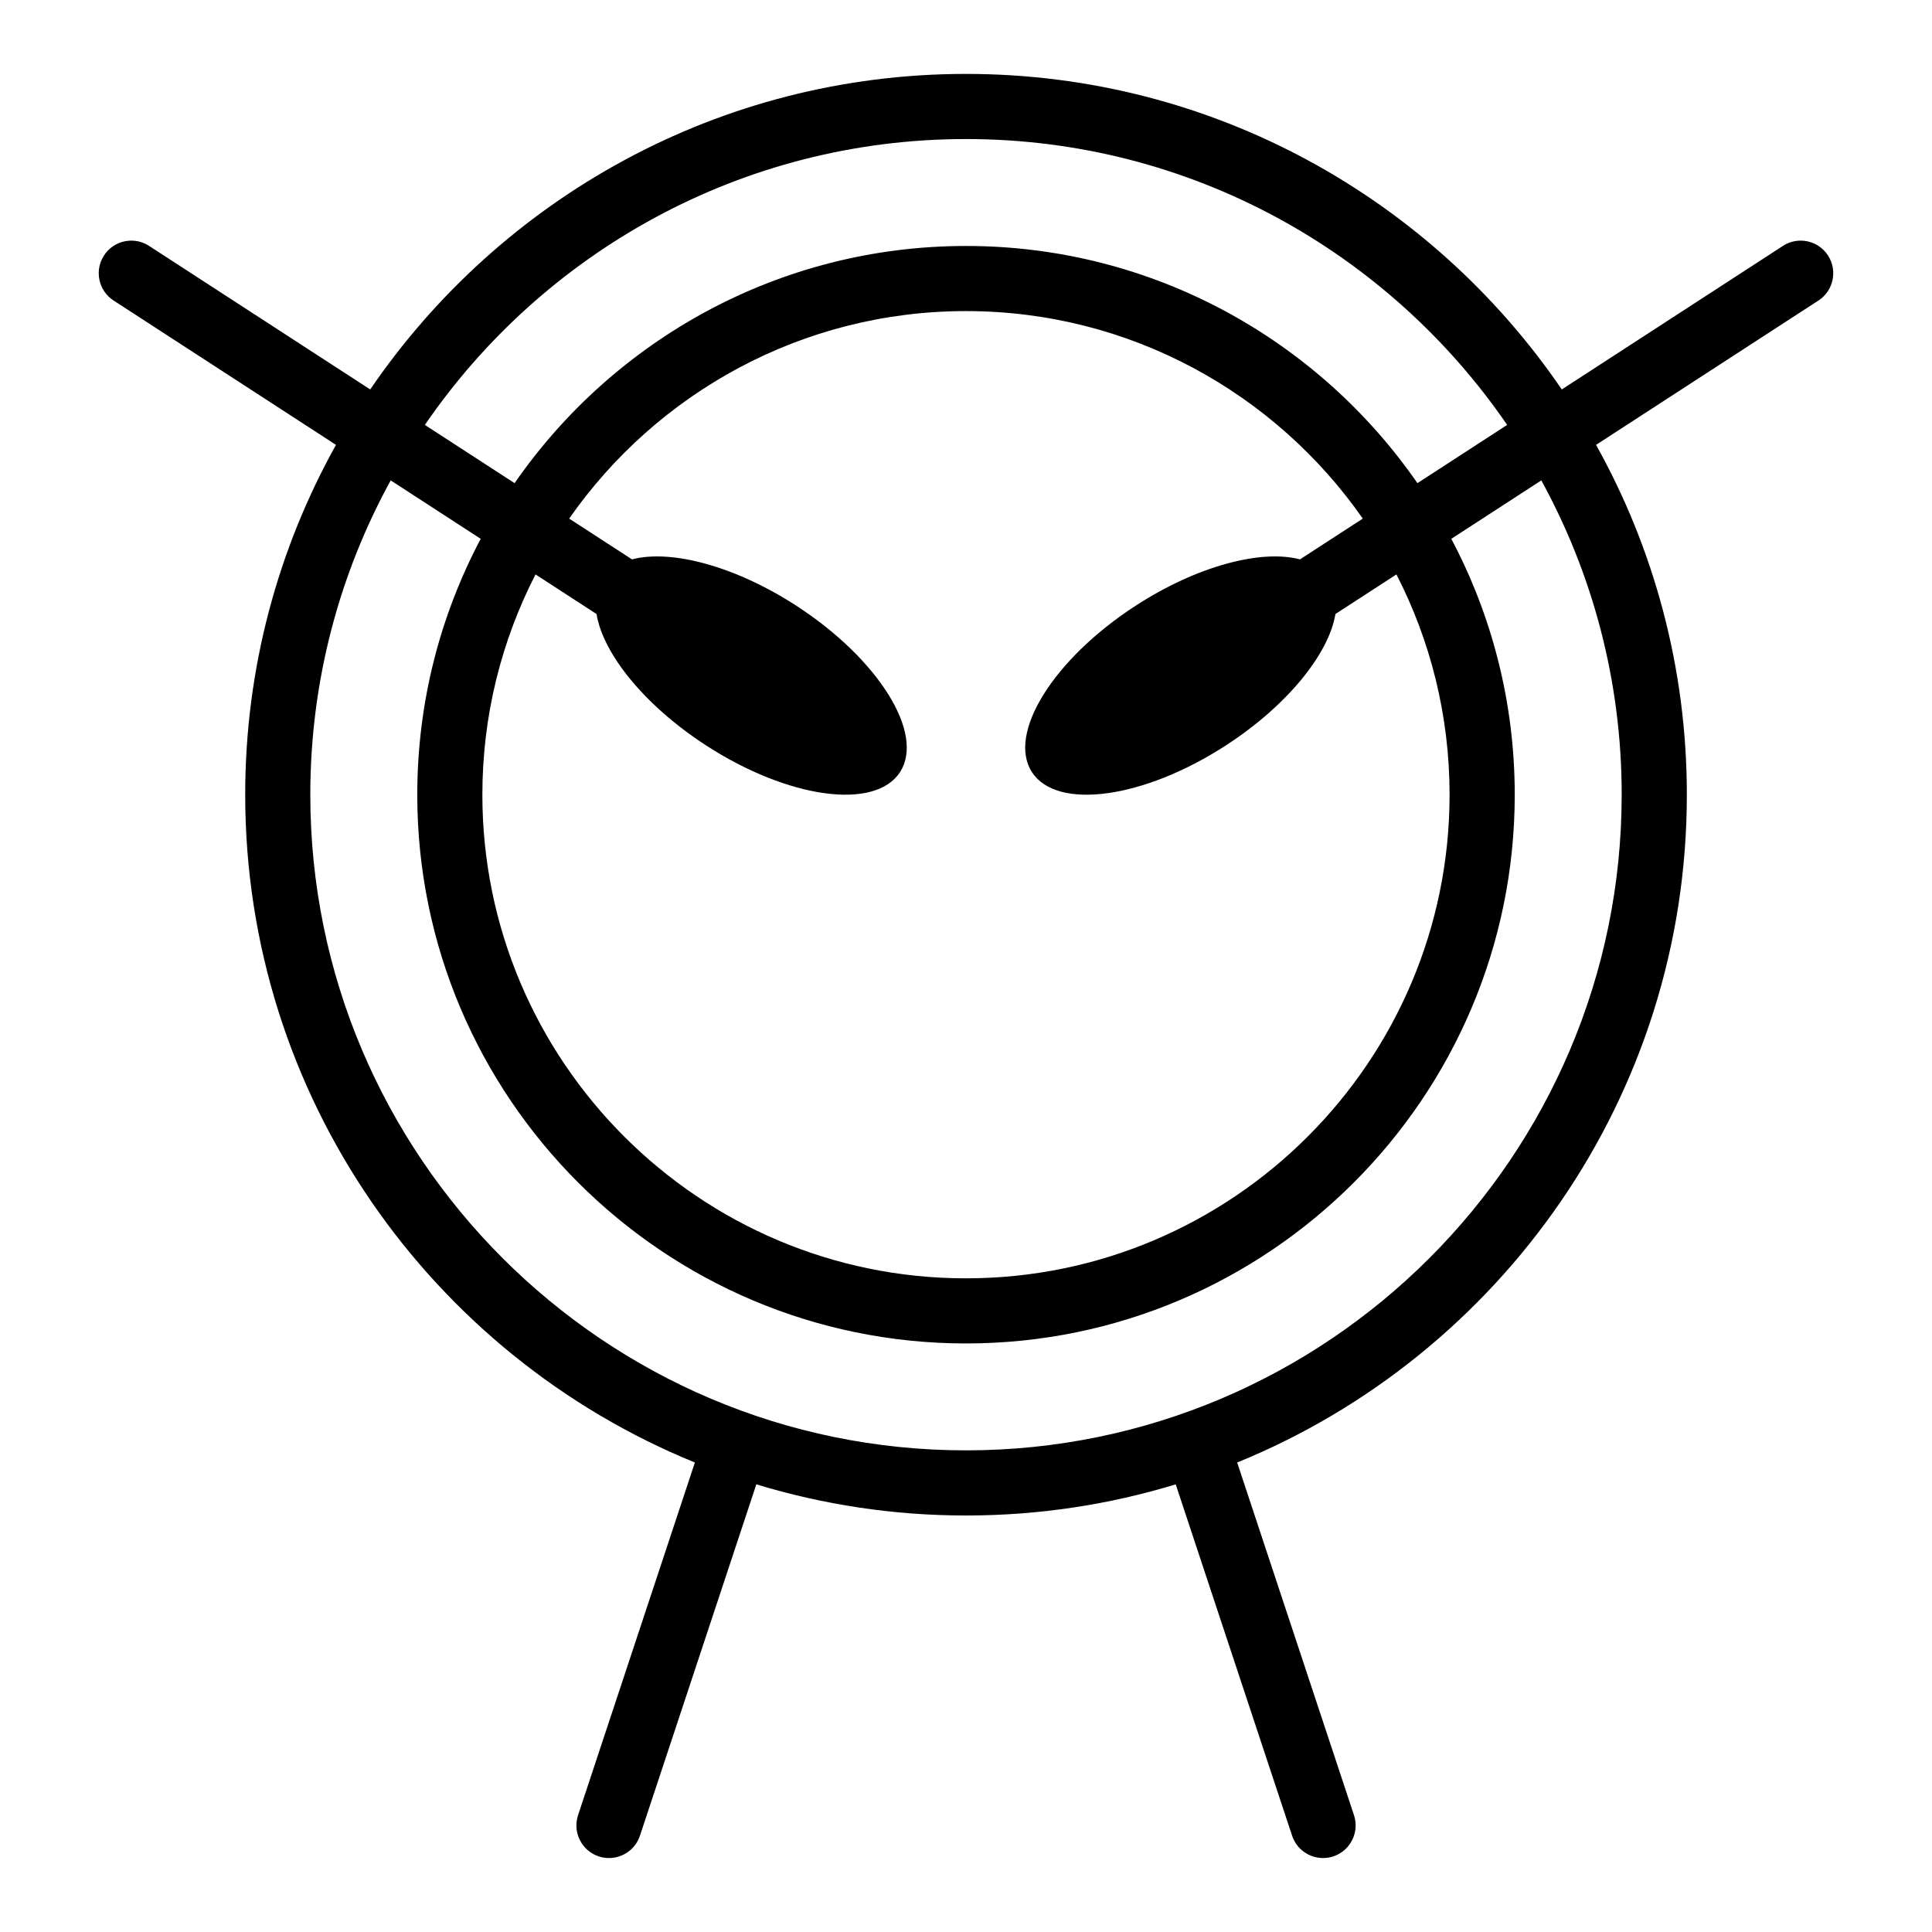 <?xml version="1.0" encoding="UTF-8"?>
<!-- Uploaded to: ICON Repo, www.svgrepo.com, Generator: ICON Repo Mixer Tools -->
<svg fill="#000000" width="800px" height="800px" version="1.1" viewBox="144 144 512 512" xmlns="http://www.w3.org/2000/svg">
 <path d="m628.44 211.7c-2.602-3.992-7.945-5.141-11.938-2.539l-58.613 38.047c-34.422-50.441-92.348-83.621-157.89-83.621-65.543 0-123.47 33.18-157.89 83.621l-58.613-38.047c-3.992-2.602-9.348-1.453-11.938 2.539-2.594 3.992-1.465 9.348 2.539 11.938l58.941 38.258c-15.316 27.473-24.059 59.09-24.059 92.715 0 79.922 49.348 148.52 119.17 176.97l-30.961 93.469c-1.496 4.531 0.957 9.41 5.481 10.918 0.906 0.297 1.824 0.434 2.719 0.434 3.625 0 6.996-2.285 8.199-5.91l30.848-93.121c17.594 5.359 36.25 8.254 55.57 8.254 19.324 0 37.98-2.894 55.57-8.254l30.848 93.121c1.203 3.625 4.574 5.91 8.199 5.91 0.895 0 1.812-0.137 2.719-0.434 4.519-1.508 6.977-6.387 5.481-10.918l-30.961-93.469c69.824-28.449 119.17-97.055 119.17-176.97 0-33.625-8.742-65.242-24.059-92.715l58.941-38.258c3.988-2.59 5.113-7.941 2.523-11.938zm-228.44-30.852c59.484 0 112.07 30.047 143.41 75.758l-23.777 15.434c-26.27-37.949-70.098-62.855-119.63-62.855-49.539 0-93.363 24.91-119.63 62.855l-23.777-15.434c31.332-45.711 83.922-75.758 143.41-75.758zm88.508 111.39c-10.301-2.711-27.293 1.73-43.59 12.309-21.777 14.137-34.062 33.871-27.438 44.078 6.625 10.211 29.652 7.027 51.43-7.109 16.297-10.578 27.273-24.289 28.992-34.797l16.164-10.492c9 17.52 14.086 37.367 14.086 58.383 0 70.664-57.492 128.16-128.16 128.16-70.664 0-128.16-57.492-128.16-128.16 0-21.016 5.086-40.863 14.086-58.383l16.168 10.492c1.719 10.512 12.695 24.223 28.992 34.797 21.777 14.137 44.805 17.316 51.43 7.109 6.625-10.211-5.656-29.941-27.438-44.078-16.297-10.578-33.289-15.02-43.59-12.309l-16.645-10.805c23.18-33.215 61.672-54.992 105.16-54.992s81.973 21.777 105.16 54.992zm85.254 62.371c0 95.805-77.945 173.75-173.76 173.75-95.82 0-173.77-77.945-173.77-173.75 0-30.164 7.731-58.555 21.305-83.301l23.855 15.484c-10.727 20.262-16.812 43.34-16.812 67.816 0 80.18 65.238 145.42 145.42 145.42s145.42-65.238 145.42-145.42c0-24.477-6.086-47.555-16.812-67.816l23.855-15.484c13.57 24.75 21.301 53.137 21.301 83.301z"/>
</svg>